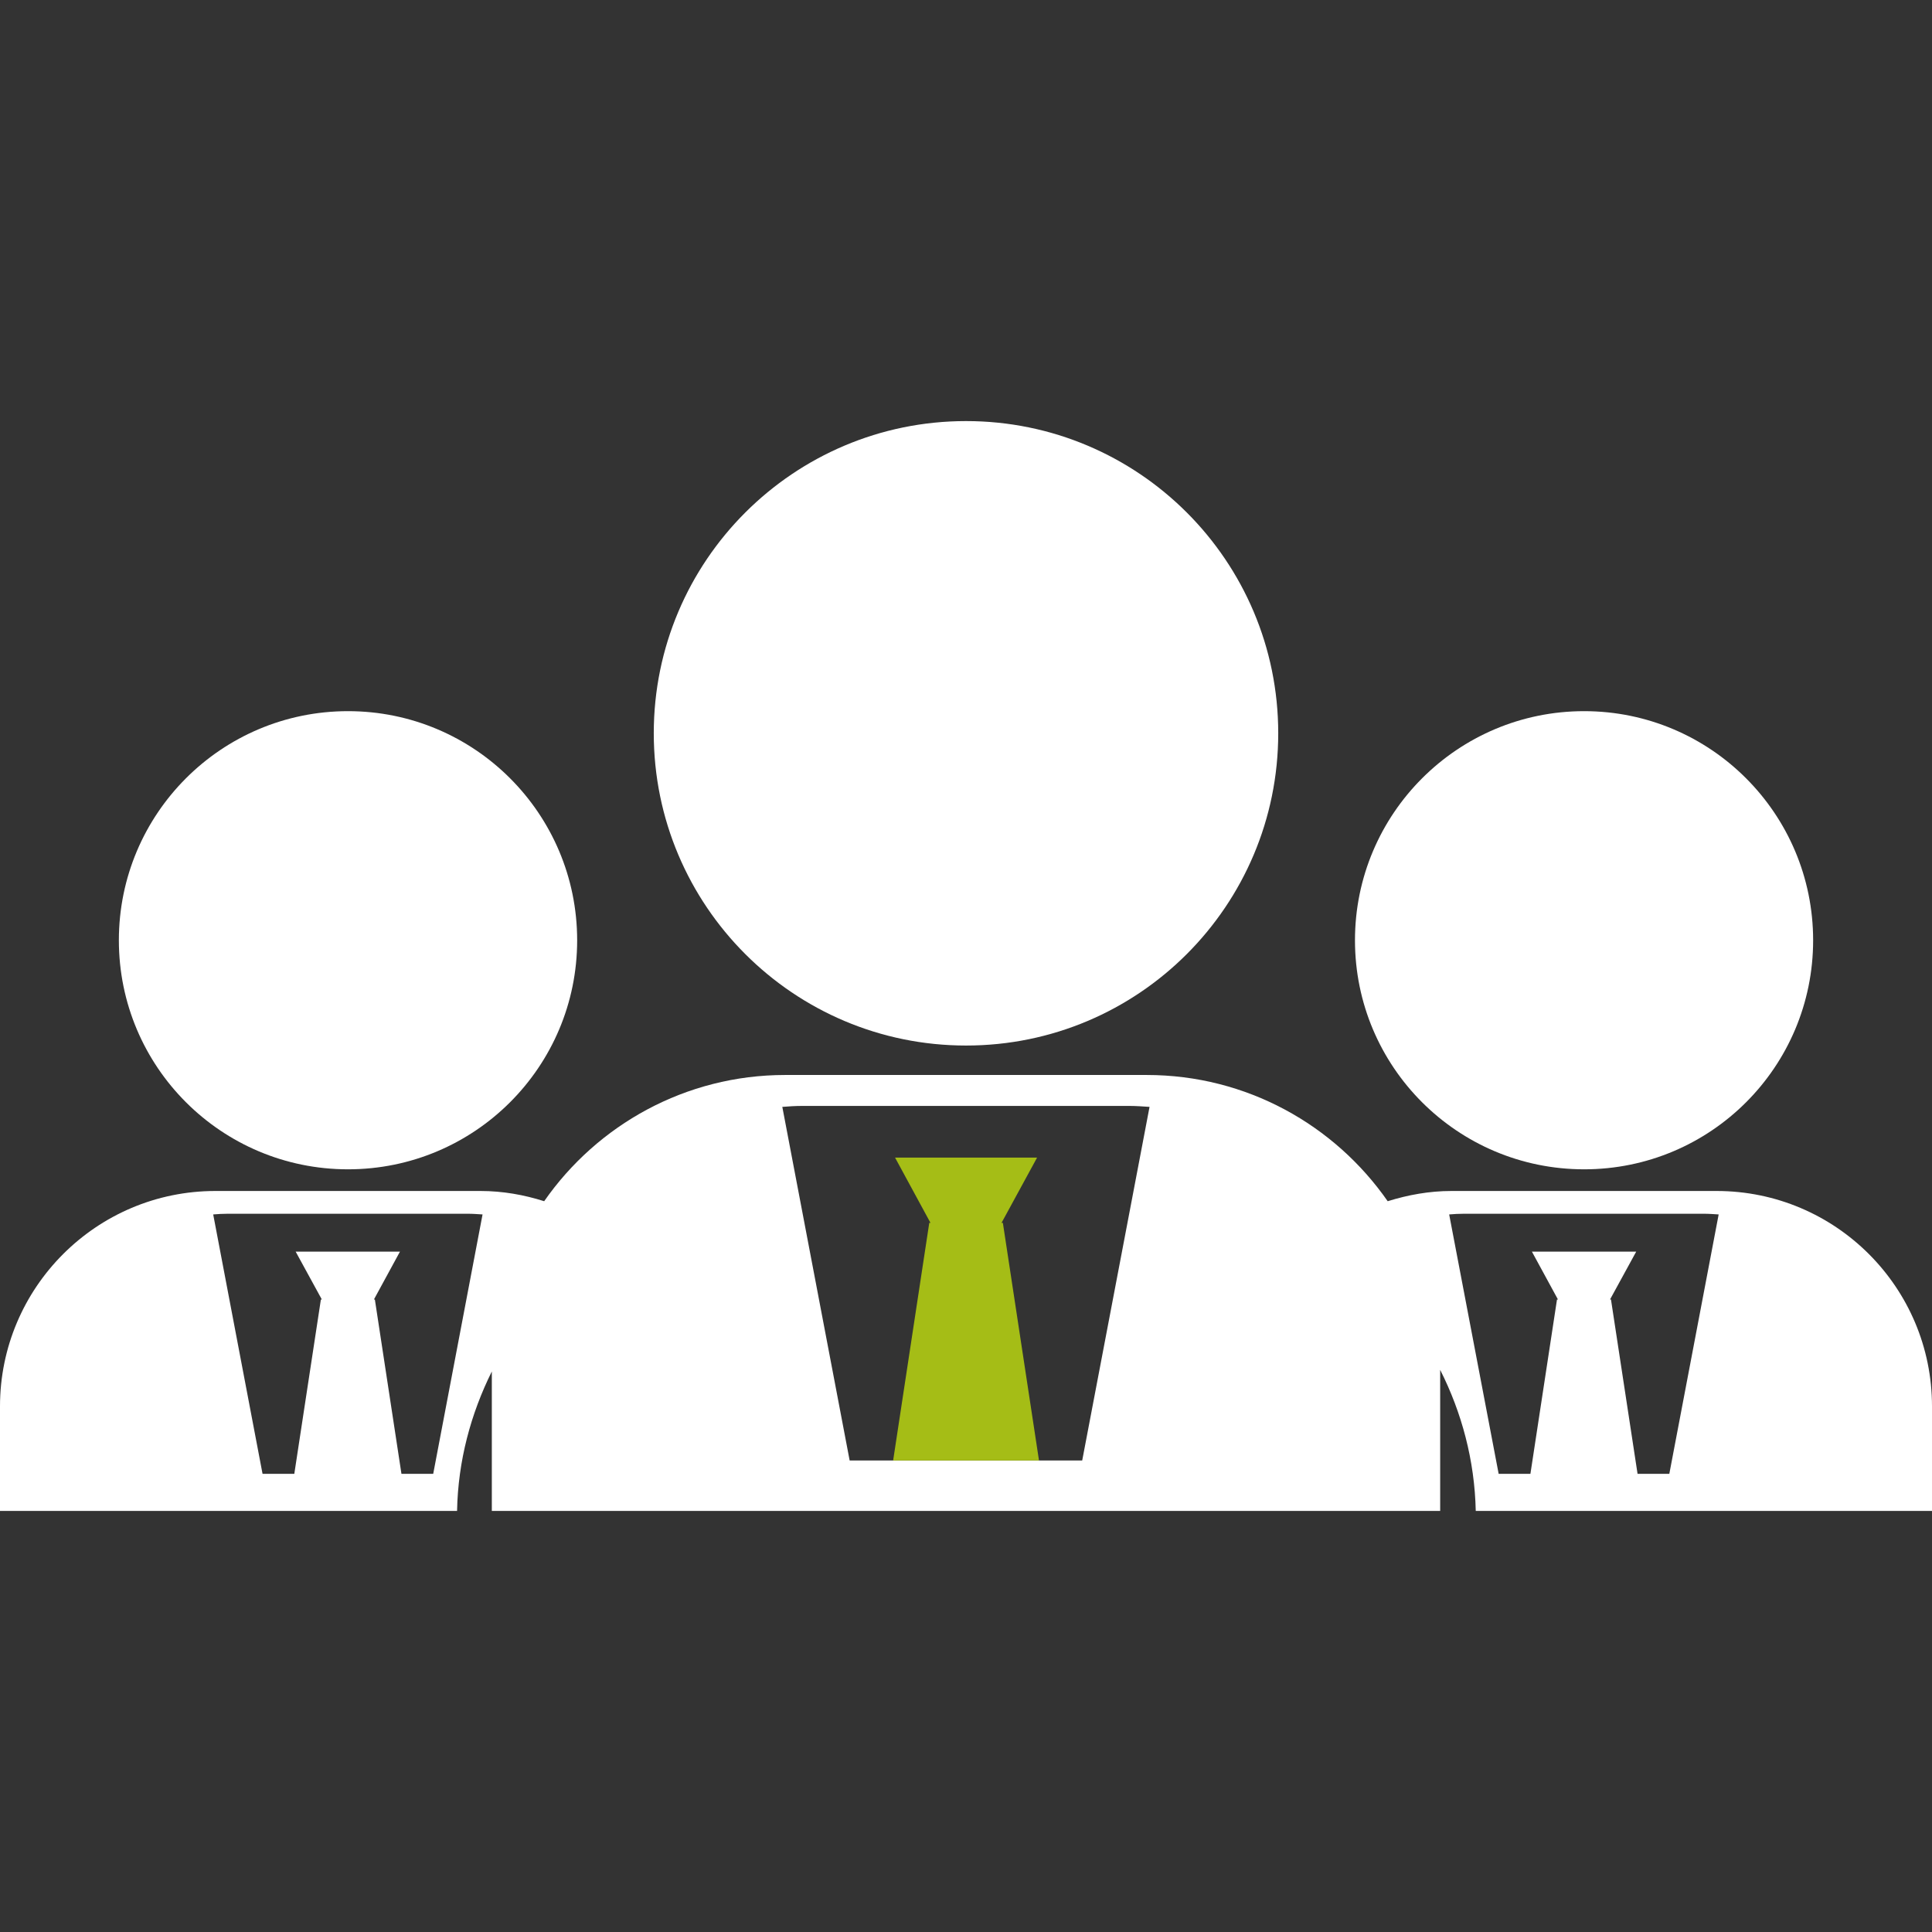 <?xml version="1.0" encoding="UTF-8"?> <svg xmlns="http://www.w3.org/2000/svg" id="Calque_1" viewBox="0 0 141.73 141.73"><rect x="0" y="0" width="141.73" height="141.73" fill="#333333" stroke="none"/><defs><style>.cls-1{fill:#a5bd16;}.cls-1,.cls-2{stroke-width:0px;}.cls-2{fill:#fff;}</style></defs><path class="cls-2" d="m99.4,68.98c0,9.28,7.52,16.8,16.81,16.8s16.8-7.52,16.8-16.8-7.52-16.81-16.8-16.81-16.81,7.53-16.81,16.81Z"></path><path class="cls-2" d="m8.72,68.98c0,9.28,7.52,16.8,16.81,16.8s16.81-7.52,16.81-16.8-7.52-16.81-16.81-16.81-16.81,7.53-16.81,16.81Z"></path><path class="cls-2" d="m105.65,110.84v-10.35c1.58,3.13,2.53,6.63,2.61,10.35h33.47v-7.67c0-8.72-7.07-15.8-15.8-15.8h-19.46c-1.63,0-3.19.29-4.67.75-3.89-5.59-10.35-9.26-17.68-9.26h-26.52c-7.32,0-13.79,3.67-17.68,9.26-1.48-.47-3.04-.75-4.67-.75H15.8c-8.72,0-15.8,7.08-15.8,15.8v7.67h33.53c.07-3.68,1.01-7.13,2.55-10.23v10.23h69.57Zm1.74-21.8h17.62c.36,0,.72.03,1.07.05l-3.62,19.03h-2.33l-1.95-12.79h-.07l1.92-3.51h-7.65l1.91,3.51h-.07l-1.95,12.79h-2.33l-3.63-19.03c.36-.03.72-.05,1.08-.05Zm-48.54-7.91h24.02c.49,0,.98.04,1.46.07l-4.94,25.94h-17.06l-4.94-25.94c.49-.04.97-.07,1.46-.07Zm-27.07,26.99h-2.33l-1.95-12.79h-.07l1.91-3.51h-7.65l1.92,3.51h-.07l-1.95,12.79h-2.33l-3.62-19.03c.35-.03.71-.05,1.07-.05h17.62c.36,0,.72.03,1.07.05l-3.62,19.03Z"></path><path class="cls-2" d="m47.96,53.79c0,12.65,10.26,22.91,22.91,22.91s22.9-10.26,22.9-22.91-10.26-22.9-22.9-22.9-22.91,10.25-22.91,22.9Z"></path><polygon class="cls-1" points="65.52 107.14 76.22 107.14 73.57 89.71 73.56 89.71 73.47 89.71 76.08 84.92 65.66 84.92 68.26 89.71 68.17 89.71 65.52 107.14"></polygon></svg> 